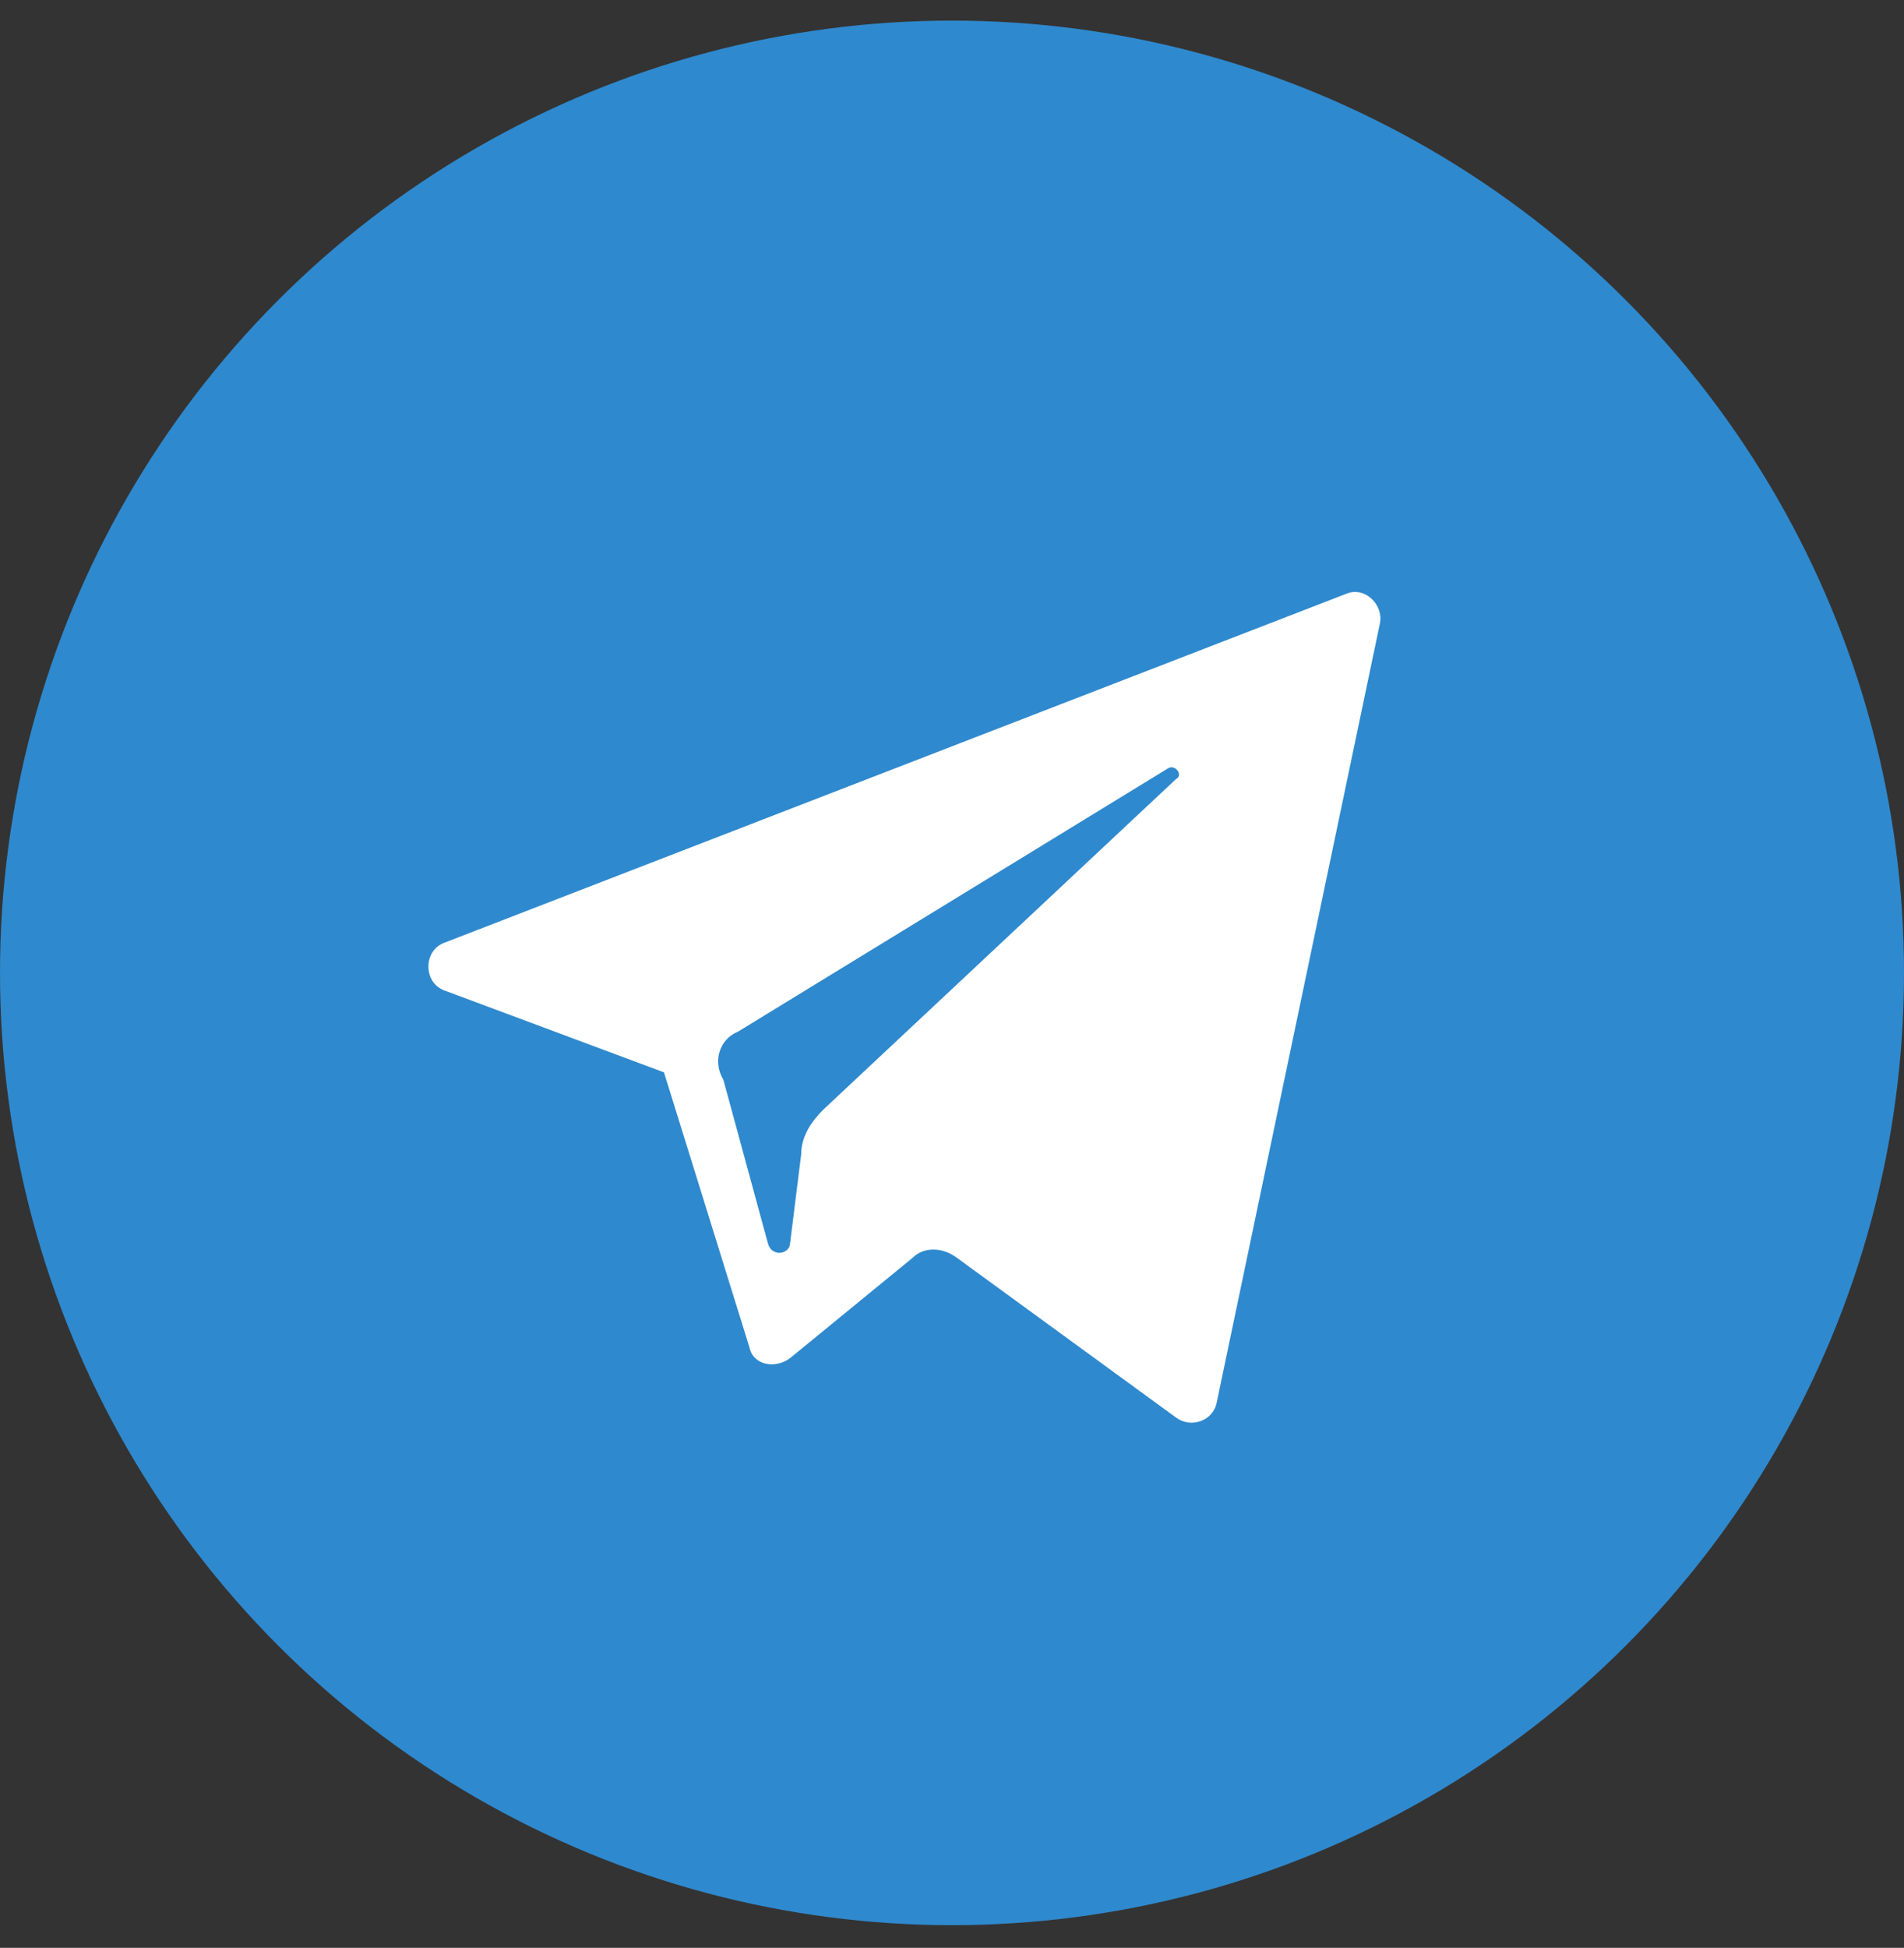 <svg width="44" height="45" viewBox="0 0 44 45" fill="none" xmlns="http://www.w3.org/2000/svg">
<rect x="0" y="0" width="44" height="45" fill="#333333" stroke="none"/>
<circle cx="22" cy="22.476" r="22" fill="#2F89CE"/>
<path d="M10.286 22.888L15.344 24.774L17.316 31.117C17.401 31.546 17.916 31.632 18.259 31.375L21.088 29.06C21.345 28.803 21.774 28.803 22.116 29.06L27.174 32.746C27.517 33.004 28.032 32.832 28.117 32.403L31.889 14.401C31.975 13.972 31.547 13.543 31.118 13.715L10.286 21.773C9.772 21.945 9.772 22.716 10.286 22.888ZM17.059 23.831L27.003 17.744C27.174 17.658 27.346 17.916 27.174 18.001L19.03 25.631C18.773 25.888 18.516 26.231 18.516 26.66L18.259 28.717C18.259 28.974 17.83 29.06 17.744 28.717L16.716 24.945C16.459 24.517 16.63 24.002 17.059 23.831Z" fill="white"/>
</svg>
